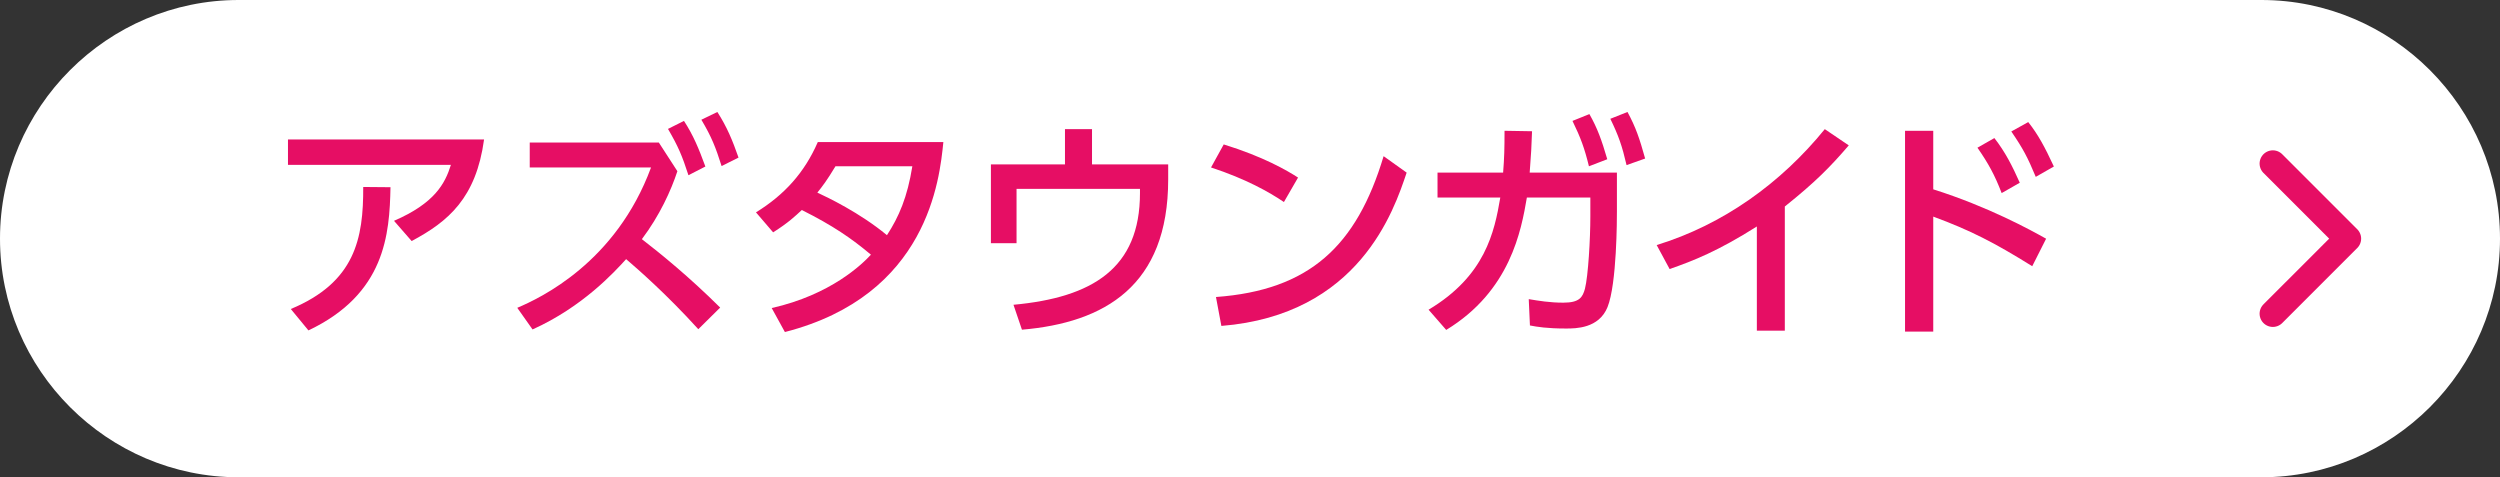 <?xml version="1.0" encoding="utf-8"?>
<!-- Generator: Adobe Illustrator 25.0.1, SVG Export Plug-In . SVG Version: 6.00 Build 0)  -->
<svg version="1.1" baseProfile="tiny" xmlns="http://www.w3.org/2000/svg" xmlns:xlink="http://www.w3.org/1999/xlink" x="0px"
	 y="0px" viewBox="0 0 220 42" overflow="visible" xml:space="preserve">
<rect x="0" y="0" width="220" height="42" fill="#333333" stroke="none"/>
<g id="フッター">
</g>
<g id="レイヤー_2">
	<g>
		<path fill="#FFFFFF" d="M0,21c0,11.55,9.45,21,21,21h178c11.55,0,21-9.45,21-21l0,0c0-11.55-9.45-21-21-21H21C9.45,0,0,9.45,0,21
			L0,21z"/>
		<g>
			<path fill="#E60E64" d="M42.598,12.274c-0.704,5.152-3.145,7.221-6.373,8.938l-1.552-1.78c3.58-1.551,4.49-3.269,5.007-4.924
				H25.342v-2.234H42.598z M25.59,27.192c5.669-2.359,6.394-6.207,6.373-10.738l2.4,0.021c-0.083,4.138-0.456,9.394-7.221,12.601
				L25.59,27.192z"/>
			<path fill="#E60E64" d="M59.61,15.067c-0.559,1.697-1.552,3.89-3.125,5.979c1.655,1.283,4.118,3.27,6.89,6.021l-1.924,1.903
				c-2.813-3.104-5.359-5.317-6.352-6.166c-1.055,1.159-3.828,4.2-8.235,6.187l-1.345-1.903c2.048-0.869,8.69-3.993,11.773-12.353
				H46.617v-2.193h11.359L59.61,15.067z M60.19,10.64c0.828,1.283,1.283,2.38,1.883,4.014l-1.49,0.766
				c-0.559-1.737-0.911-2.545-1.8-4.076L60.19,10.64z M63.128,9.854c0.869,1.365,1.324,2.482,1.862,4.014l-1.49,0.745
				c-0.518-1.635-0.869-2.545-1.78-4.076L63.128,9.854z"/>
			<path fill="#E60E64" d="M66.526,18.688c2.483-1.531,4.262-3.477,5.441-6.187h11.049c-0.331,3.29-1.366,13.49-13.946,16.718
				l-1.159-2.11c5.214-1.18,7.945-3.849,8.731-4.696c-1.697-1.428-3.352-2.566-6.083-3.932c-0.58,0.538-1.179,1.117-2.524,1.966
				L66.526,18.688z M73.52,14.633c-0.745,1.241-1.159,1.779-1.593,2.317c0.89,0.414,3.724,1.759,6.125,3.745
				c1.055-1.614,1.8-3.352,2.234-6.062H73.52z"/>
			<path fill="#E60E64" d="M102.801,14.468v1.324c0,9.372-5.607,12.601-12.87,13.221l-0.745-2.193
				c6.952-0.641,11.132-3.207,11.132-9.827v-0.373H89.456v4.779H87.2v-6.931h6.518v-3.104h2.379v3.104H102.801z"/>
			<path fill="#E60E64" d="M112.985,17.778c-1.324-0.89-3.332-2.028-6.415-3.042l1.118-2.027c3.477,1.076,5.546,2.275,6.539,2.917
				L112.985,17.778z M107.005,26.137c8.215-0.6,12.374-4.469,14.753-12.394l2.027,1.448c-1.117,3.331-4.18,12.519-16.305,13.49
				L107.005,26.137z"/>
			<path fill="#E60E64" d="M125.715,27.254c4.986-2.979,5.794-6.827,6.311-9.869h-5.524v-2.193h5.773
				c0.104-1.324,0.124-2.131,0.124-3.683l2.421,0.041c-0.042,1.324-0.083,1.986-0.207,3.642h7.676v3.414
				c0,0.579,0,6.373-0.827,8.421c-0.766,1.883-2.794,1.883-3.662,1.883c-1.655,0-2.524-0.145-3.166-0.269l-0.104-2.317
				c0.869,0.145,1.842,0.311,3.042,0.311c1.428,0,1.696-0.477,1.903-1.221c0.289-1.139,0.476-4.407,0.476-6.353v-1.676h-5.586
				c-0.497,2.896-1.449,8.214-7.098,11.649L125.715,27.254z M139.867,10.04c0.704,1.241,1.076,2.275,1.573,3.973l-1.614,0.62
				c-0.394-1.613-0.725-2.503-1.448-3.993L139.867,10.04z M143.22,9.854c0.744,1.386,1.055,2.317,1.552,4.097l-1.635,0.579
				c-0.394-1.696-0.703-2.586-1.428-4.076L143.22,9.854z"/>
			<path fill="#E60E64" d="M157.065,29.096h-2.462V19.93c-3.394,2.151-5.587,3.021-7.677,3.745l-1.138-2.11
				c5.855-1.8,10.925-5.441,14.794-10.2l2.11,1.428c-1.635,1.903-2.938,3.228-5.628,5.379V29.096z"/>
			<path fill="#E60E64" d="M178.837,23.427c-3.353-2.09-5.463-3.166-8.711-4.366v10.118h-2.483v-17.67h2.483v5.152
				c4.842,1.53,8.565,3.579,9.932,4.345L178.837,23.427z M175.505,12.15c0.952,1.221,1.573,2.441,2.235,3.931l-1.594,0.911
				c-0.62-1.614-1.158-2.587-2.131-3.994L175.505,12.15z M178.485,10.743c0.868,1.097,1.448,2.173,2.255,3.91l-1.593,0.911
				c-0.725-1.738-1.118-2.483-2.152-3.994L178.485,10.743z"/>
		</g>
		
			<polyline fill="none" stroke="#E60E64" stroke-width="2.331" stroke-linecap="round" stroke-linejoin="round" stroke-miterlimit="10" points="
			200.01,14.395 206.615,21 200.01,27.605 		"/>
	</g>
</g>
<g id="メインイメージ">
</g>
<g id="ヘッダー">
</g>
</svg>
